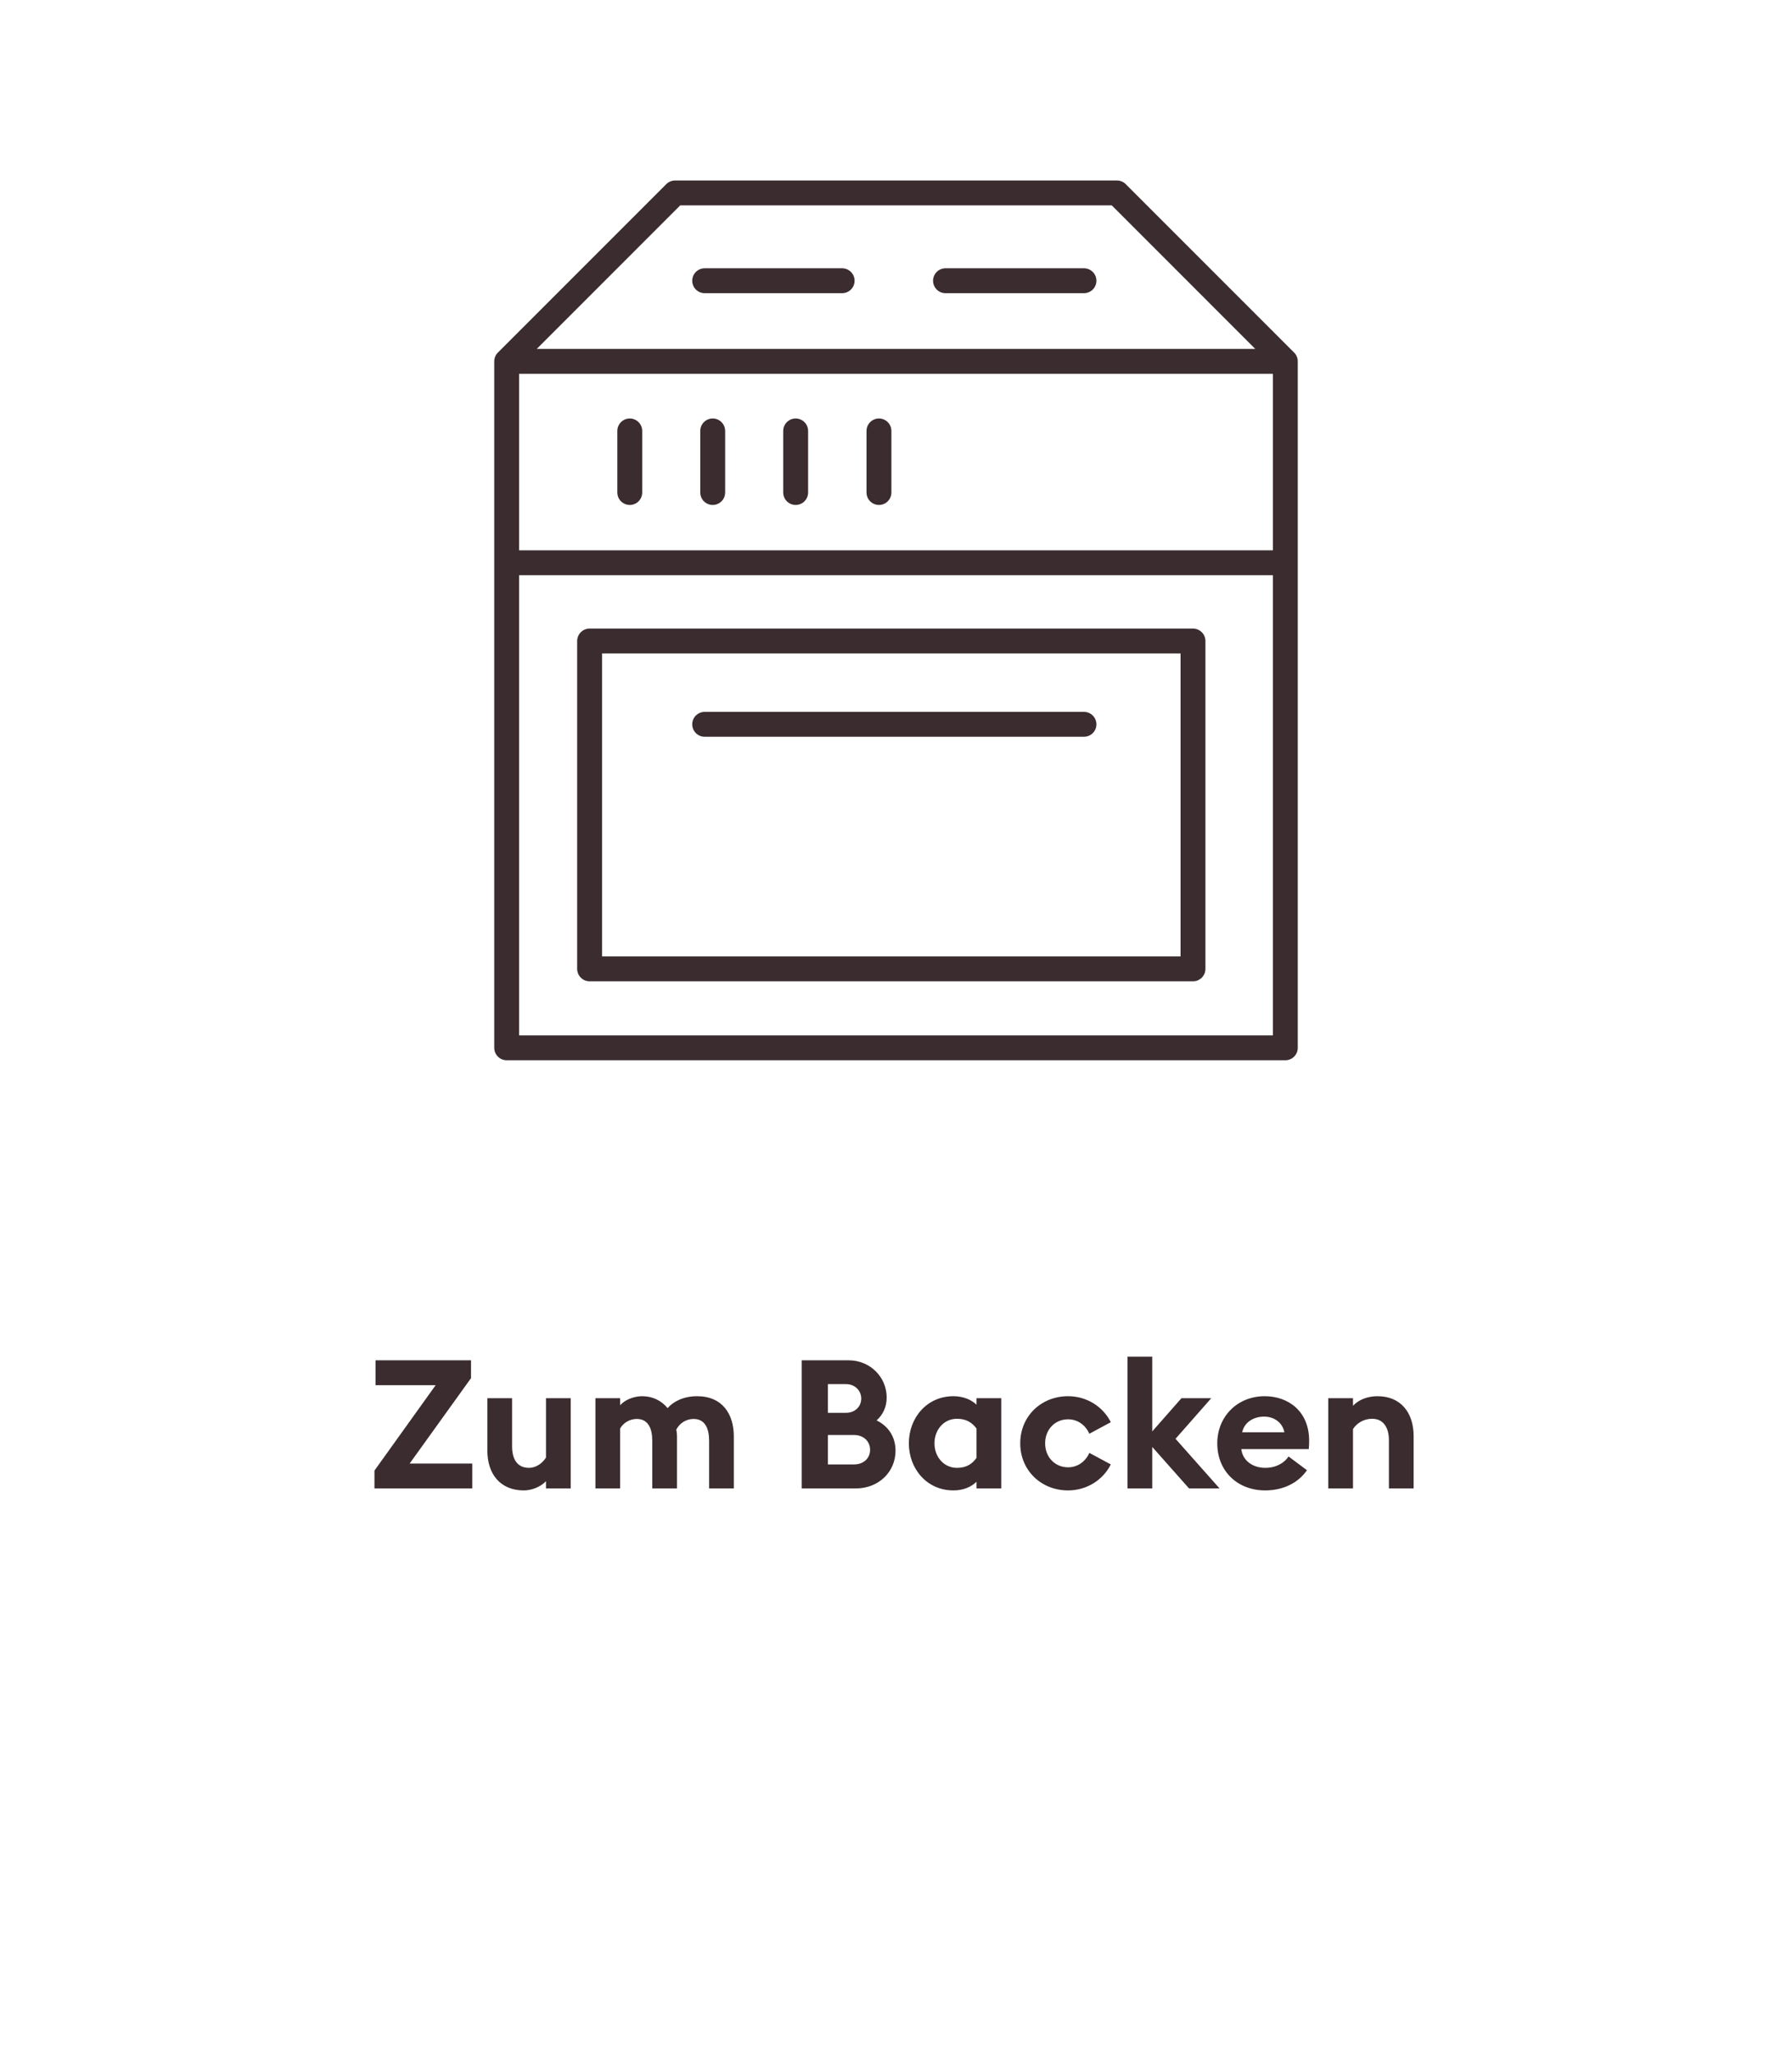 <svg width="144" height="165" viewBox="0 0 144 165" fill="none" xmlns="http://www.w3.org/2000/svg">
<path d="M75.978 22.555H87.105M56.625 22.555H67.672M40.716 29.035L54.248 15.5H89.753L102.655 28.405L103.285 29.035M56.625 58.194H87.105M40.716 45.214H103.285M70.63 34.623V39.569M63.937 34.623V39.569M57.271 34.623V39.569M50.606 34.623V39.569M95.865 77.841H47.379V51.501H95.865V77.841ZM103.285 84.184H40.716V29.032H103.285V84.184Z" stroke="#3B2C2F" stroke-width="2" stroke-linecap="round" stroke-linejoin="round"/>
<path d="M30.091 119.585V118.149L35.007 111.291H30.178V109.29H37.849V110.725L32.919 117.584H37.95V119.585H30.091ZM45.862 112.335V119.585H43.875V119.005C43.411 119.483 42.701 119.744 42.092 119.744C40.236 119.744 39.163 118.468 39.163 116.54V112.335H41.149V116.206C41.149 117.236 41.57 117.932 42.512 117.932C43.02 117.932 43.556 117.613 43.875 117.105V112.335H45.862ZM56.982 119.585V115.757C56.982 114.756 56.648 114.002 55.735 114.002C55.14 114.002 54.618 114.336 54.343 114.858C54.386 115.061 54.401 115.206 54.401 115.409V119.585H52.414V115.757C52.414 114.756 52.081 114.002 51.167 114.002C50.602 114.002 50.08 114.321 49.833 114.771V119.585H47.847V112.335H49.833V112.9C50.21 112.465 50.935 112.175 51.602 112.175C52.458 112.175 53.154 112.538 53.647 113.132C54.096 112.61 54.923 112.175 56.01 112.175C58.055 112.175 58.968 113.611 58.968 115.409V119.585H56.982ZM64.422 119.585V109.29H68.192C69.918 109.29 71.251 110.638 71.251 112.277C71.251 113.06 70.933 113.683 70.439 114.118C71.338 114.553 71.962 115.394 71.962 116.554C71.962 118.265 70.599 119.585 68.772 119.585H64.422ZM66.525 113.509H67.989C68.714 113.509 69.207 113.002 69.207 112.364C69.207 111.74 68.714 111.204 67.989 111.204H66.525V113.509ZM66.525 117.656H68.627C69.41 117.656 69.918 117.149 69.918 116.482C69.918 115.815 69.41 115.293 68.627 115.293H66.525V117.656ZM78.469 119.048C78.049 119.469 77.396 119.744 76.613 119.744C74.467 119.744 73.032 117.99 73.032 115.96C73.032 113.93 74.467 112.175 76.613 112.175C77.396 112.175 78.049 112.451 78.469 112.857V112.335H80.456V119.585H78.469V119.048ZM75.091 115.96C75.091 117.033 75.83 117.932 76.903 117.932C77.672 117.932 78.136 117.598 78.469 117.134V114.771C78.136 114.321 77.672 113.988 76.903 113.988C75.83 113.988 75.091 114.887 75.091 115.96ZM89.262 117.656C88.638 118.903 87.333 119.744 85.825 119.744C83.679 119.744 81.983 118.149 81.983 115.96C81.983 113.77 83.679 112.175 85.825 112.175C87.333 112.175 88.638 113.016 89.262 114.263L87.536 115.191C87.246 114.524 86.623 114.031 85.825 114.031C84.781 114.031 83.984 114.843 83.984 115.96C83.984 117.076 84.781 117.888 85.825 117.888C86.623 117.888 87.246 117.395 87.536 116.728L89.262 117.656ZM90.605 119.585V109H92.591V115.003L94.94 112.335H97.333L94.462 115.597L98 119.585H95.549L92.591 116.25V119.585H90.605ZM97.817 115.96C97.817 113.814 99.427 112.175 101.631 112.175C103.53 112.175 105.198 113.393 105.198 115.742C105.198 115.916 105.198 116.119 105.169 116.424H99.746C99.862 117.395 100.717 117.932 101.674 117.932C102.573 117.932 103.226 117.511 103.545 117.018L105.024 118.12C104.357 119.092 103.182 119.744 101.66 119.744C99.499 119.744 97.817 118.251 97.817 115.96ZM101.573 113.814C100.833 113.814 100.007 114.191 99.818 115.075H103.211C103.037 114.22 102.312 113.814 101.573 113.814ZM106.737 119.585V112.335H108.723V112.944C109.187 112.451 109.898 112.175 110.695 112.175C112.522 112.175 113.595 113.451 113.595 115.38V119.585H111.609V115.713C111.609 114.684 111.159 113.988 110.26 113.988C109.593 113.988 109.028 114.336 108.723 114.814V119.585H106.737Z" fill="#3B2C2F"/>
</svg>
